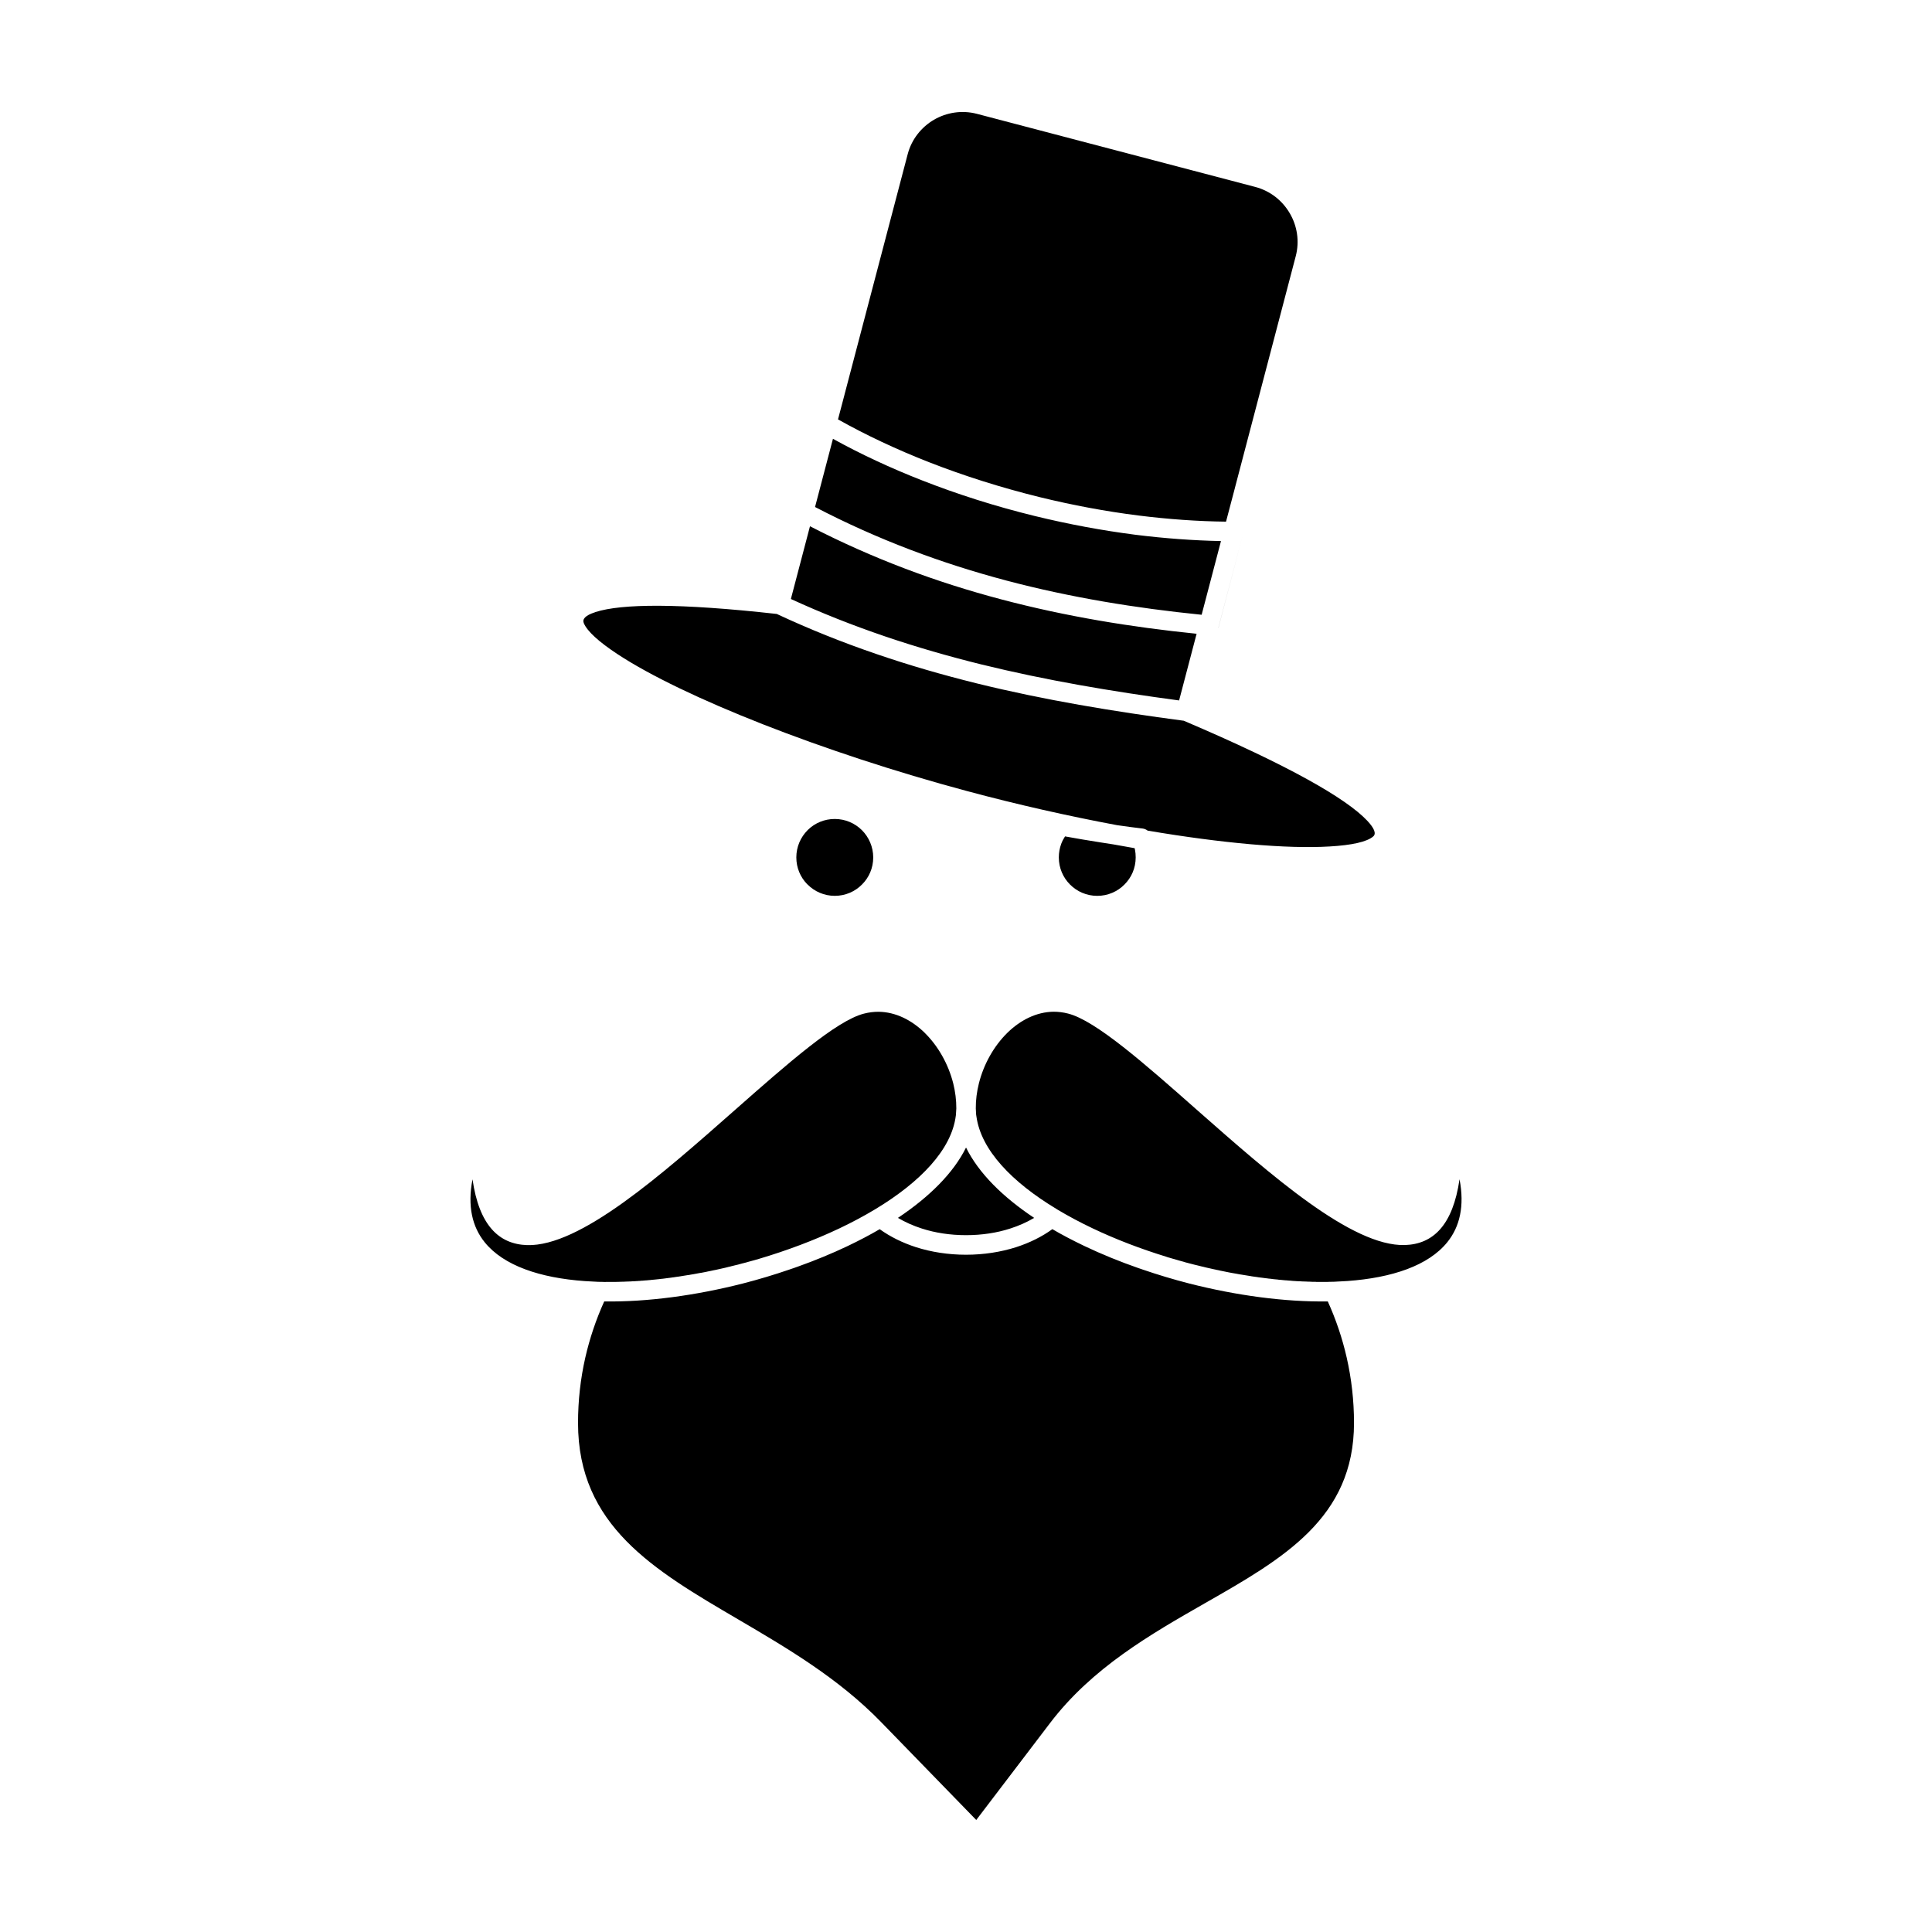 <?xml version="1.0" encoding="UTF-8"?>
<!-- Uploaded to: ICON Repo, www.svgrepo.com, Generator: ICON Repo Mixer Tools -->
<svg fill="#000000" width="800px" height="800px" version="1.1" viewBox="144 144 512 512" xmlns="http://www.w3.org/2000/svg">
 <path d="m372.42 364.01c-1.836-1.836-4.387-2.973-7.203-2.973-2.754 0-5.242 1.074-7.074 2.848l-0.125 0.125c-1.848 1.855-2.984 4.406-2.984 7.211 0 2.762 1.086 5.25 2.848 7.066l0.141 0.125c1.844 1.855 4.394 2.996 7.203 2.996 2.812 0 5.367-1.137 7.203-2.996 1.855-1.836 2.984-4.367 2.984-7.191-0.008-2.805-1.148-5.356-2.992-7.211m72.262 4.766c-1.848-0.316-3.703-0.652-5.578-0.992l-3.375-0.527c-3.164-0.484-6.34-1.035-9.488-1.602-0.414 0.633-0.75 1.285-1.012 1.984-0.402 1.098-0.633 2.301-0.633 3.586 0 2.824 1.137 5.356 2.973 7.191 1.844 1.855 4.398 2.996 7.211 2.996 2.816 0 5.367-1.137 7.203-2.996 1.855-1.836 2.984-4.367 2.984-7.191 0-0.738-0.062-1.434-0.191-2.066zm31.992-175.23-73.801-19.383c-3.988-1.031-8.047-0.355-11.379 1.582-3.309 1.941-5.906 5.144-6.949 9.113l-16.746 63.73-0.012 0.062-1.711 6.496c7.371 4.133 15.504 7.973 24.242 11.387 9.113 3.562 18.887 6.664 29.125 9.195 8.867 2.172 17.629 3.797 26.129 4.871 8.055 1.012 15.871 1.562 23.336 1.645l2.352-8.922 0.012-0.062 16.113-61.371c1.043-3.984 0.367-8.059-1.582-11.367-1.938-3.328-5.141-5.922-9.129-6.977zm-15.562 118.41c-17.43-1.773-34.691-4.598-51.742-9.109-17.094-4.512-34.004-10.758-50.719-19.383l-5.062 19.277c16.48 7.57 33.297 13.098 50.453 17.336 17.145 4.215 34.629 7.168 52.43 9.551zm-101.12-33.594c16.672 8.688 33.586 14.953 50.699 19.488 17.062 4.512 34.324 7.316 51.754 9.07l5.125-19.531c-7.277-0.148-14.859-0.695-22.629-1.664-8.699-1.117-17.641-2.762-26.711-4.977-10.504-2.57-20.477-5.758-29.789-9.406-8.469-3.309-16.418-7.023-23.703-11.051zm97.719 56.645c-18.645-2.469-36.961-5.484-54.898-9.91-17.977-4.449-35.629-10.289-52.965-18.391-25.918-2.891-41.094-2.723-48.031-0.508l-0.211 0.086c-2.457 0.801-3.332 1.773-2.91 2.824 0.895 2.191 4.051 5.019 8.973 8.266 17.324 11.391 54.539 26.066 92.613 36.273 13.434 3.606 26.965 6.644 39.711 9.027 2.246 0.336 4.535 0.633 6.856 0.906 0.484 0.062 0.93 0.273 1.289 0.547 19.688 3.332 36.938 4.891 48.281 4.195 5.789-0.336 9.82-1.203 11.496-2.656 0.824-0.695 0.391-2.066-1.59-4.176-5.602-5.922-20.691-14.586-48.613-26.484zm-68.637 82.715c-3.449-3.375-7.711-5.547-12.266-5.59-1.234 0-2.519 0.148-3.828 0.484-7.316 1.836-20.32 13.285-34.375 25.688-19.457 17.164-40.895 36.086-54.918 35.664-7.445-0.23-12.707-5.211-14.469-17.441-1.383 7.129-0.062 12.609 3.227 16.684 5.019 6.223 14.699 9.449 26.508 10.293l3.488 0.191h0.23l0.359 0.02h0.59l0.602 0.023 0.336-0.008h2.699l0.168-0.023h0.441l0.527-0.02h0.094l0.613-0.023h0.262l0.359-0.02 0.621-0.023 0.621-0.02 0.359-0.02 0.266-0.02 0.633-0.02 0.094-0.02 0.539-0.02 0.453-0.043h0.168l0.633-0.062h0.191l0.453-0.043 0.547-0.043h0.086l0.645-0.062 0.273-0.02 0.355-0.043 0.656-0.062 0.633-0.062 0.379-0.043 0.266-0.02 0.641-0.086h0.105l0.539-0.062 0.652-0.086 0.645-0.086 0.199-0.02 0.453-0.062 0.566-0.086h0.086l0.656-0.105 0.297-0.043 0.359-0.043 0.664-0.105 0.633-0.105 0.391-0.062 0.273-0.043 0.656-0.105h0.105l0.551-0.105 0.484-0.082 0.168-0.023 0.664-0.125 0.656-0.125 0.582-0.105h0.074l0.664-0.125 0.656-0.125 0.676-0.148 0.641-0.125 0.402-0.086 0.266-0.062 0.652-0.125 0.656-0.148 0.496-0.105 0.168-0.043 0.664-0.148 0.199-0.043 0.453-0.105 0.578-0.148 0.074-0.023 0.652-0.148 0.305-0.086 0.359-0.086 0.676-0.168 0.645-0.148 1.285-0.355 0.125-0.02 1.031-0.273 0.34-0.105 1.391-0.379 0.316-0.086 1.023-0.297c7.465-2.215 14.711-4.938 21.344-8.078 3.332-1.582 6.496-3.269 9.449-5.043l0.051-0.043 0.055-0.02 0.062-0.043 0.043-0.02c11.809-7.148 20.066-15.691 21.207-24.676l0.031-0.23 0.105-1.73c0.012-2.191-0.273-4.449-0.82-6.644-1.289-5.078-3.977-9.867-7.543-13.367zm21.871 0c-3.562 3.504-6.254 8.289-7.527 13.371-0.551 2.195-0.844 4.449-0.824 6.644l0.086 1.625 0.082 0.527c1.234 8.922 9.457 17.418 21.219 24.504l0.051 0.043 0.055 0.02 0.051 0.043c2.953 1.77 6.125 3.461 9.457 5.043 6.031 2.867 12.582 5.379 19.348 7.465l0.559 0.191 0.453 0.125 0.926 0.273 0.094 0.023 1.023 0.297 0.273 0.086 1.391 0.379 0.379 0.125 1.035 0.273 1.371 0.355 1.32 0.316 0.41 0.105 0.242 0.062 0.656 0.148 0.137 0.043 0.527 0.125 1.973 0.441 0.609 0.125 0.055 0.023 0.652 0.125 0.328 0.086 0.328 0.062 1.984 0.402 0.652 0.125 1.32 0.23 0.664 0.125 0.23 0.043 0.422 0.062 2.617 0.422 0.062 0.02 0.59 0.086 0.445 0.062 0.211 0.023 0.656 0.105 0.156 0.02 0.496 0.062 0.527 0.062 0.117 0.02 0.652 0.086 0.254 0.02 0.391 0.062 0.656 0.062 0.641 0.086 0.348 0.039 0.293 0.023 0.641 0.062 0.074 0.023 0.559 0.043 0.453 0.043 0.188 0.02 0.645 0.062h0.168l0.465 0.043 0.539 0.043h0.094l0.633 0.062 0.266 0.02 0.367 0.02 0.633 0.043 0.621 0.02 0.367 0.02 0.266 0.02 0.621 0.02h0.094l0.527 0.023 0.453 0.02h0.168l0.613 0.023 0.188 0.02h0.969l0.074 0.023h3.016l0.602-0.023h0.113l0.938-0.02h0.098l3.531-0.191c11.812-0.844 21.48-4.07 26.5-10.293 3.289-4.07 4.609-9.555 3.238-16.684-1.773 12.23-7.023 17.207-14.477 17.441-14.023 0.422-35.461-18.496-54.918-35.641-14.055-12.422-27.047-23.871-34.363-25.707-1.309-0.336-2.598-0.484-3.828-0.484-4.551 0.055-8.812 2.227-12.258 5.602zm7.117 49.031c-8.301-5.523-14.711-11.852-18.055-18.645-3.352 6.789-9.766 13.117-18.051 18.645 1.918 1.137 4.051 2.09 6.359 2.828 3.523 1.137 7.465 1.75 11.691 1.75 4.219 0 8.172-0.609 11.695-1.75 2.309-0.738 4.438-1.688 6.359-2.828zm-4.777 7.762c-4.059 1.285-8.551 2.004-13.277 2.004-4.734 0-9.227-0.715-13.273-2.004-3.574-1.16-6.82-2.762-9.609-4.766-2.699 1.582-5.547 3.059-8.5 4.473-4.164 1.98-8.574 3.797-13.117 5.418l-0.297 0.105-0.992 0.355-0.148 0.043-0.855 0.297c-4.051 1.391-8.203 2.637-12.391 3.711-12.441 3.164-25.242 4.914-36.707 4.746-2.152 4.746-3.84 9.742-5.019 14.91-1.254 5.523-1.918 11.324-1.918 17.293 0 27.207 20.055 38.953 42.391 52.027 12.938 7.594 26.625 15.605 37.949 27.27l25.191 25.918 19.559-25.688c11.156-14.656 26.594-23.492 41.125-31.805 20.668-11.789 39.426-22.523 39.426-47.727 0-5.969-0.676-11.77-1.93-17.293-1.172-5.164-2.867-10.164-5.019-14.91-11.465 0.168-24.262-1.582-36.707-4.746-4.188-1.078-8.328-2.32-12.379-3.711l-0.855-0.297-0.148-0.043c-5.008-1.75-9.848-3.711-14.402-5.883-2.953-1.414-5.801-2.891-8.5-4.473-2.769 2.012-6.019 3.613-9.594 4.773zm60.117-188.96-6.504 24.758v0.043z" fill-rule="evenodd"/>
</svg>